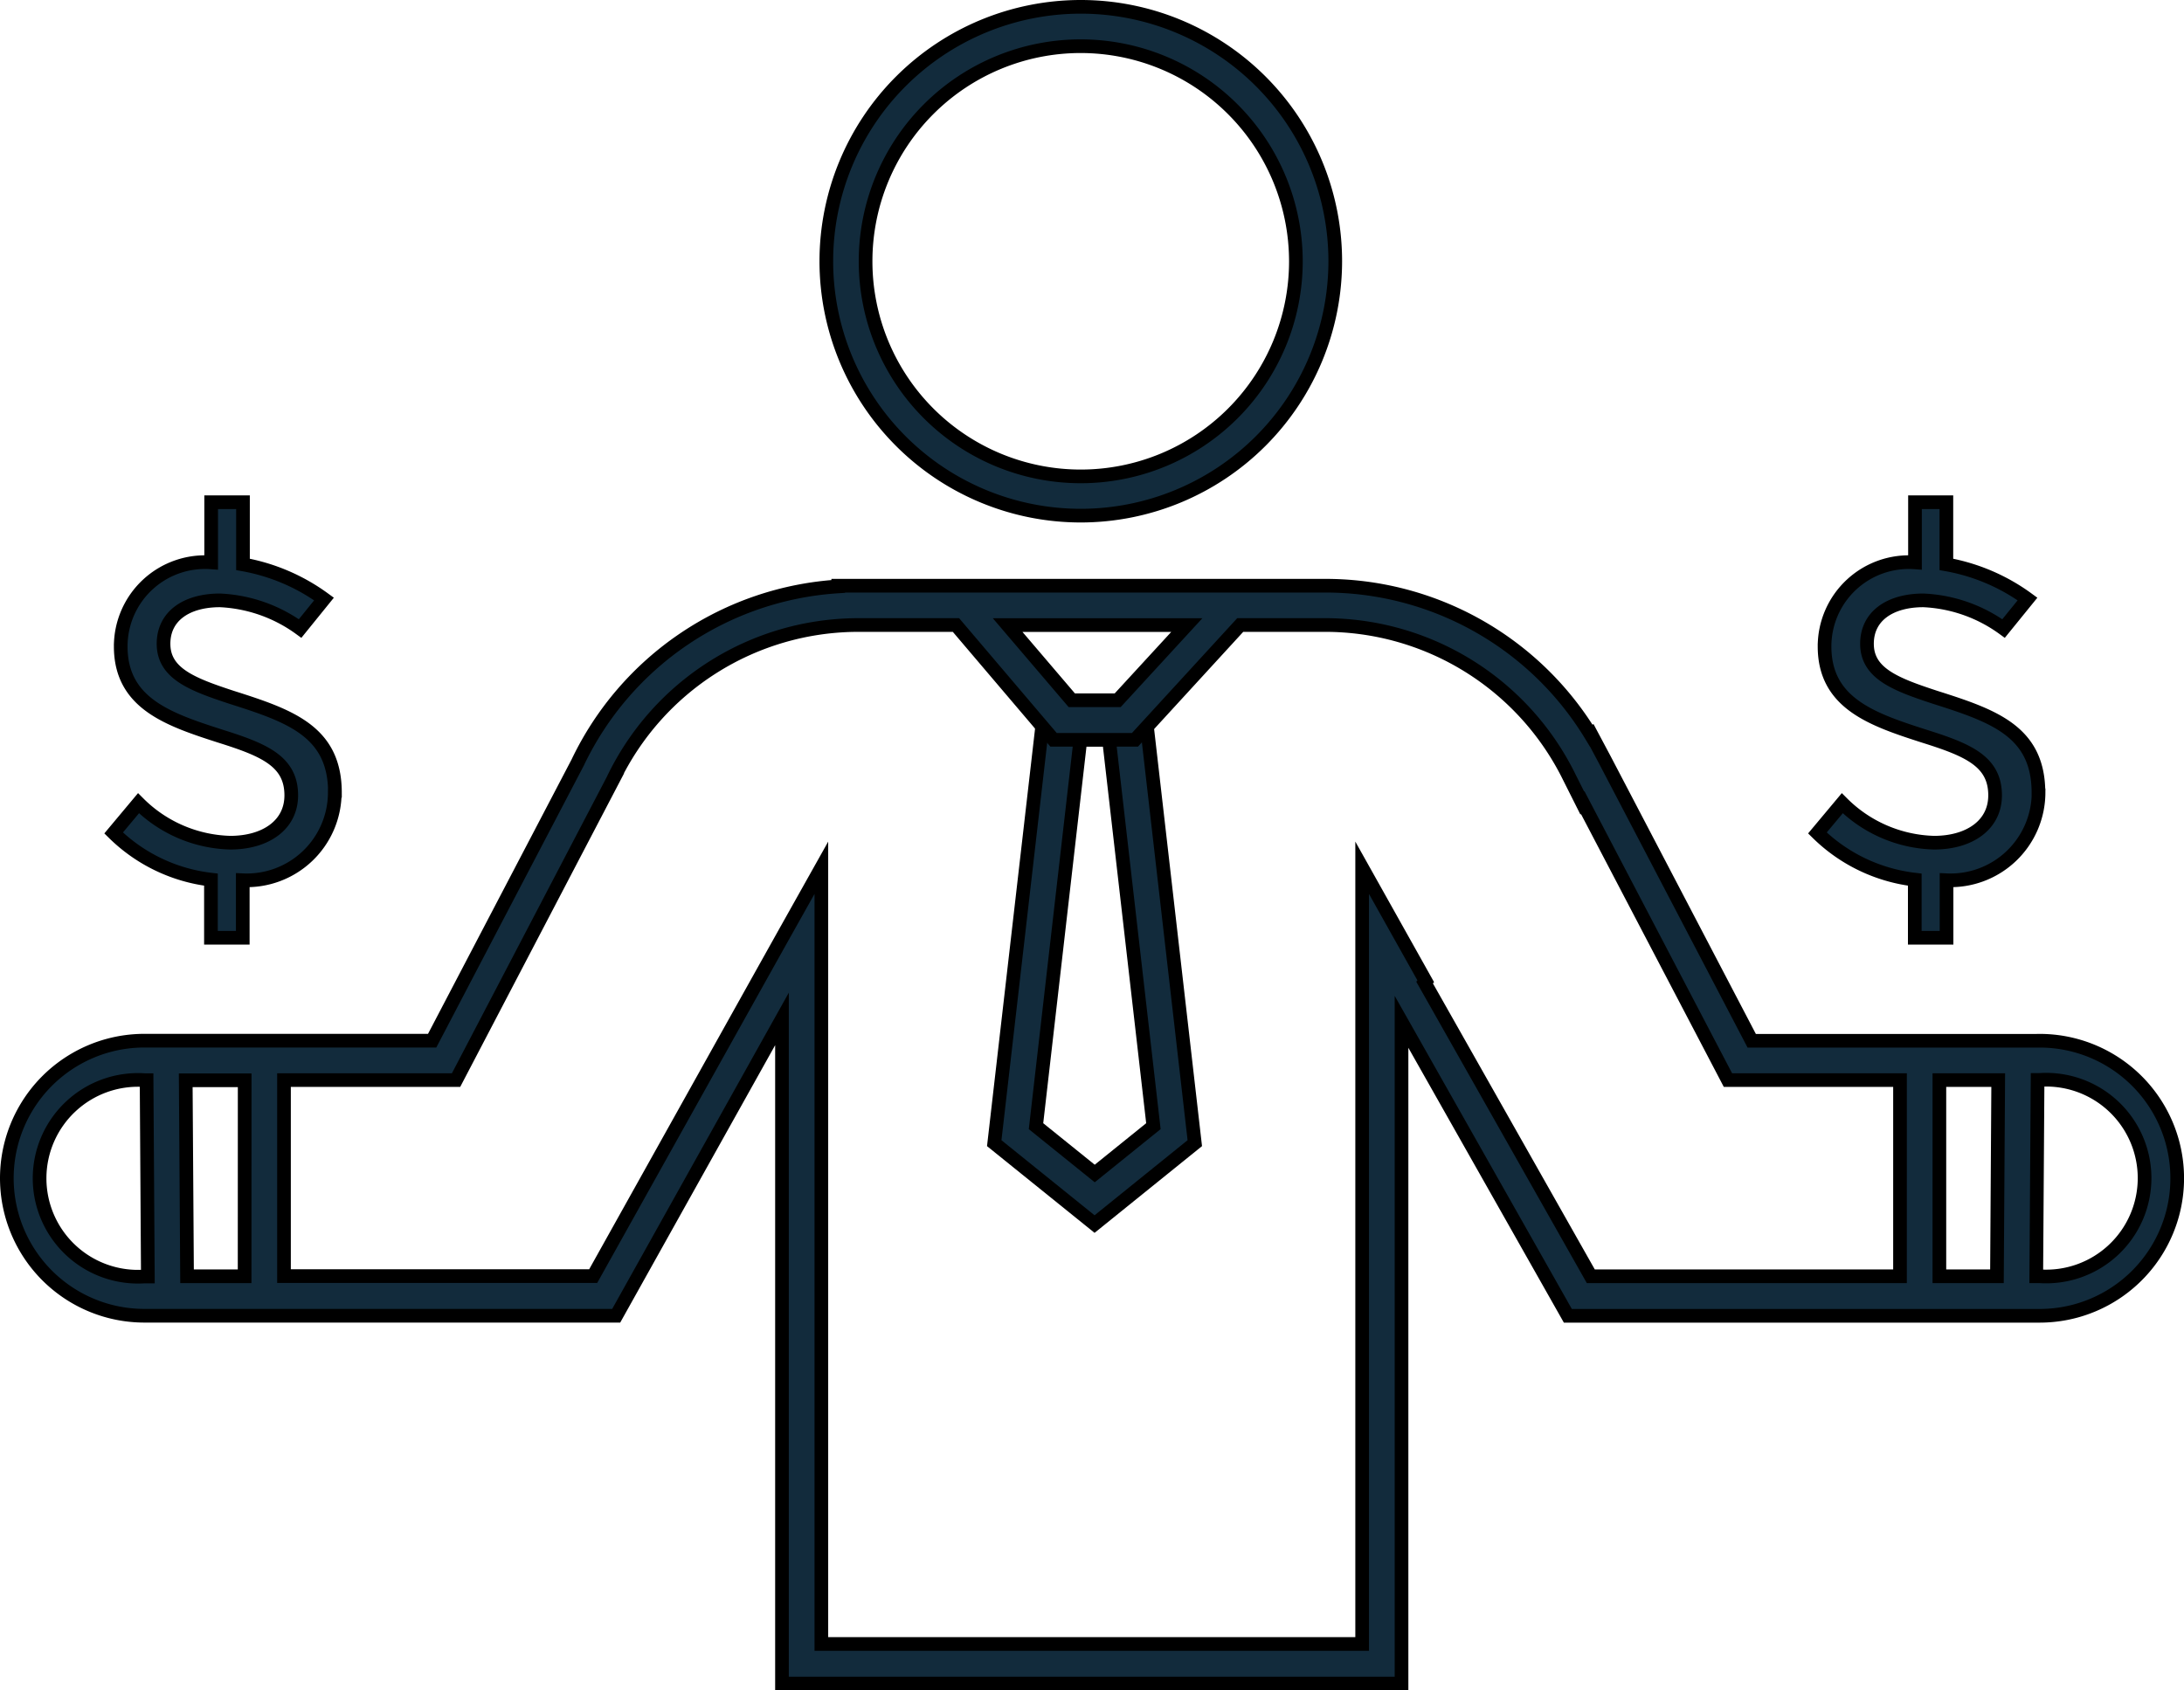 <?xml version="1.0" encoding="UTF-8"?> <svg xmlns="http://www.w3.org/2000/svg" width="39.944" height="30.924" viewBox="0 0 39.944 30.924"><g id="BILLIONAIRE" transform="translate(-8.85 -12.886)"><g id="Group_12297" data-name="Group 12297" transform="translate(23.963 13.011)"><g id="Group_12296" data-name="Group 12296" transform="translate(0)"><g id="Group_12295" data-name="Group 12295"><g id="Group_12294" data-name="Group 12294"><g id="Group_12293" data-name="Group 12293"><path id="Path_438" data-name="Path 438" d="M22.891,22.319a4.654,4.654,0,1,1,4.655-4.653A4.658,4.658,0,0,1,22.891,22.319Zm0-8.588a3.935,3.935,0,1,0,3.935,3.935A3.939,3.939,0,0,0,22.891,13.731Z" transform="translate(-18.238 -13.011)" fill="#122b3c" stroke="#000" stroke-width="0.25"></path></g></g></g></g></g><g id="Group_12301" data-name="Group 12301" transform="translate(27.034 25.696)"><g id="Group_12300" data-name="Group 12300"><g id="Group_12299" data-name="Group 12299"><g id="Group_12298" data-name="Group 12298"><path id="Path_439" data-name="Path 439" d="M21.971,30.434l-1.835-1.48.932-8.1h1.806l.93,8.1ZM20.9,28.643l1.074.866,1.073-.866-.812-7.072h-.523Z" transform="translate(-20.136 -20.851)" fill="#122b3c" stroke="#000" stroke-width="0.25"></path></g></g></g></g><path id="Path_440" data-name="Path 440" d="M46.153,27.881H43.6v0l-2.712,0L38.2,22.739l-.238-.447-.008.008a5.681,5.681,0,0,0-4.886-2.744H24.54l-.359,0v.013a5.673,5.673,0,0,0-4.765,3.221l-2.662,5.089-2.71,0v0H11.491a2.516,2.516,0,0,0,0,5.032H20.12l3.032-5.43V39.64H34.483V27.534l3.042,5.378h8.629a2.516,2.516,0,0,0,0-5.032ZM11.494,32.193h0a1.8,1.8,0,1,1,0-3.592h.037l.023,3.592ZM30.556,20.276l-1.264,1.375h-.84l-1.173-1.375ZM13.324,32.189l-1.053,0-.024-3.585,1.078,0Zm30.276,0H37.945l-3.04-5.373.021-.024-1.163-2.076v14.2H23.872v-14.2l-.673,1.2-.5.895v0l-3,5.375H14.044V28.6l3.147,0,2.867-5.487a4.975,4.975,0,0,1,4.485-2.838h1.791l1.785,2.1h1.489l1.925-2.1h1.535a4.976,4.976,0,0,1,4.488,2.793l.233.464.008-.008L40.453,28.6l3.147,0Zm1.773,0-1.053,0V28.6l1.076,0Zm.78,0h-.061l.024-3.592h.037a1.8,1.8,0,1,1,0,3.592Z" transform="translate(0 4.045)" fill="#122b3c" stroke="#000" stroke-width="0.25"></path><g id="Group_12306" data-name="Group 12306" transform="translate(10.928 22.072)"><g id="Group_12305" data-name="Group 12305"><g id="Group_12304" data-name="Group 12304"><g id="Group_12303" data-name="Group 12303"><g id="Group_12302" data-name="Group 12302"><path id="Path_441" data-name="Path 441" d="M14.227,23.928a1.609,1.609,0,0,1-1.683,1.6V26.58h-.582V25.517a3.036,3.036,0,0,1-1.78-.854l.455-.544a2.462,2.462,0,0,0,1.678.722c.641,0,1.116-.319,1.116-.866,0-.625-.5-.833-1.3-1.084-.951-.306-1.819-.6-1.819-1.641a1.541,1.541,0,0,1,1.654-1.537v-1.1h.582V19.75a3.576,3.576,0,0,1,1.482.633l-.437.54a2.7,2.7,0,0,0-1.466-.515c-.608,0-1.032.285-1.032.794,0,.545.526.744,1.252.982,1.071.34,1.883.625,1.883,1.743Z" transform="translate(-10.182 -18.611)" fill="#122b3c" stroke="#000" stroke-width="0.25"></path></g></g></g></g></g><g id="Group_12311" data-name="Group 12311" transform="translate(42.089 22.072)"><g id="Group_12310" data-name="Group 12310"><g id="Group_12309" data-name="Group 12309"><g id="Group_12308" data-name="Group 12308"><g id="Group_12307" data-name="Group 12307"><path id="Path_442" data-name="Path 442" d="M33.486,23.928a1.609,1.609,0,0,1-1.683,1.6V26.58h-.581V25.517a3.04,3.04,0,0,1-1.781-.854l.455-.544a2.466,2.466,0,0,0,1.679.722c.641,0,1.116-.319,1.116-.866,0-.625-.5-.833-1.3-1.084-.951-.306-1.819-.6-1.819-1.641a1.541,1.541,0,0,1,1.654-1.537v-1.1H31.8V19.75a3.574,3.574,0,0,1,1.484.633l-.438.54a2.694,2.694,0,0,0-1.466-.515c-.607,0-1.032.285-1.032.794,0,.545.527.744,1.254.982,1.071.34,1.882.625,1.882,1.743Z" transform="translate(-29.441 -18.611)" fill="#122b3c" stroke="#000" stroke-width="0.25"></path></g></g></g></g></g></g></svg> 